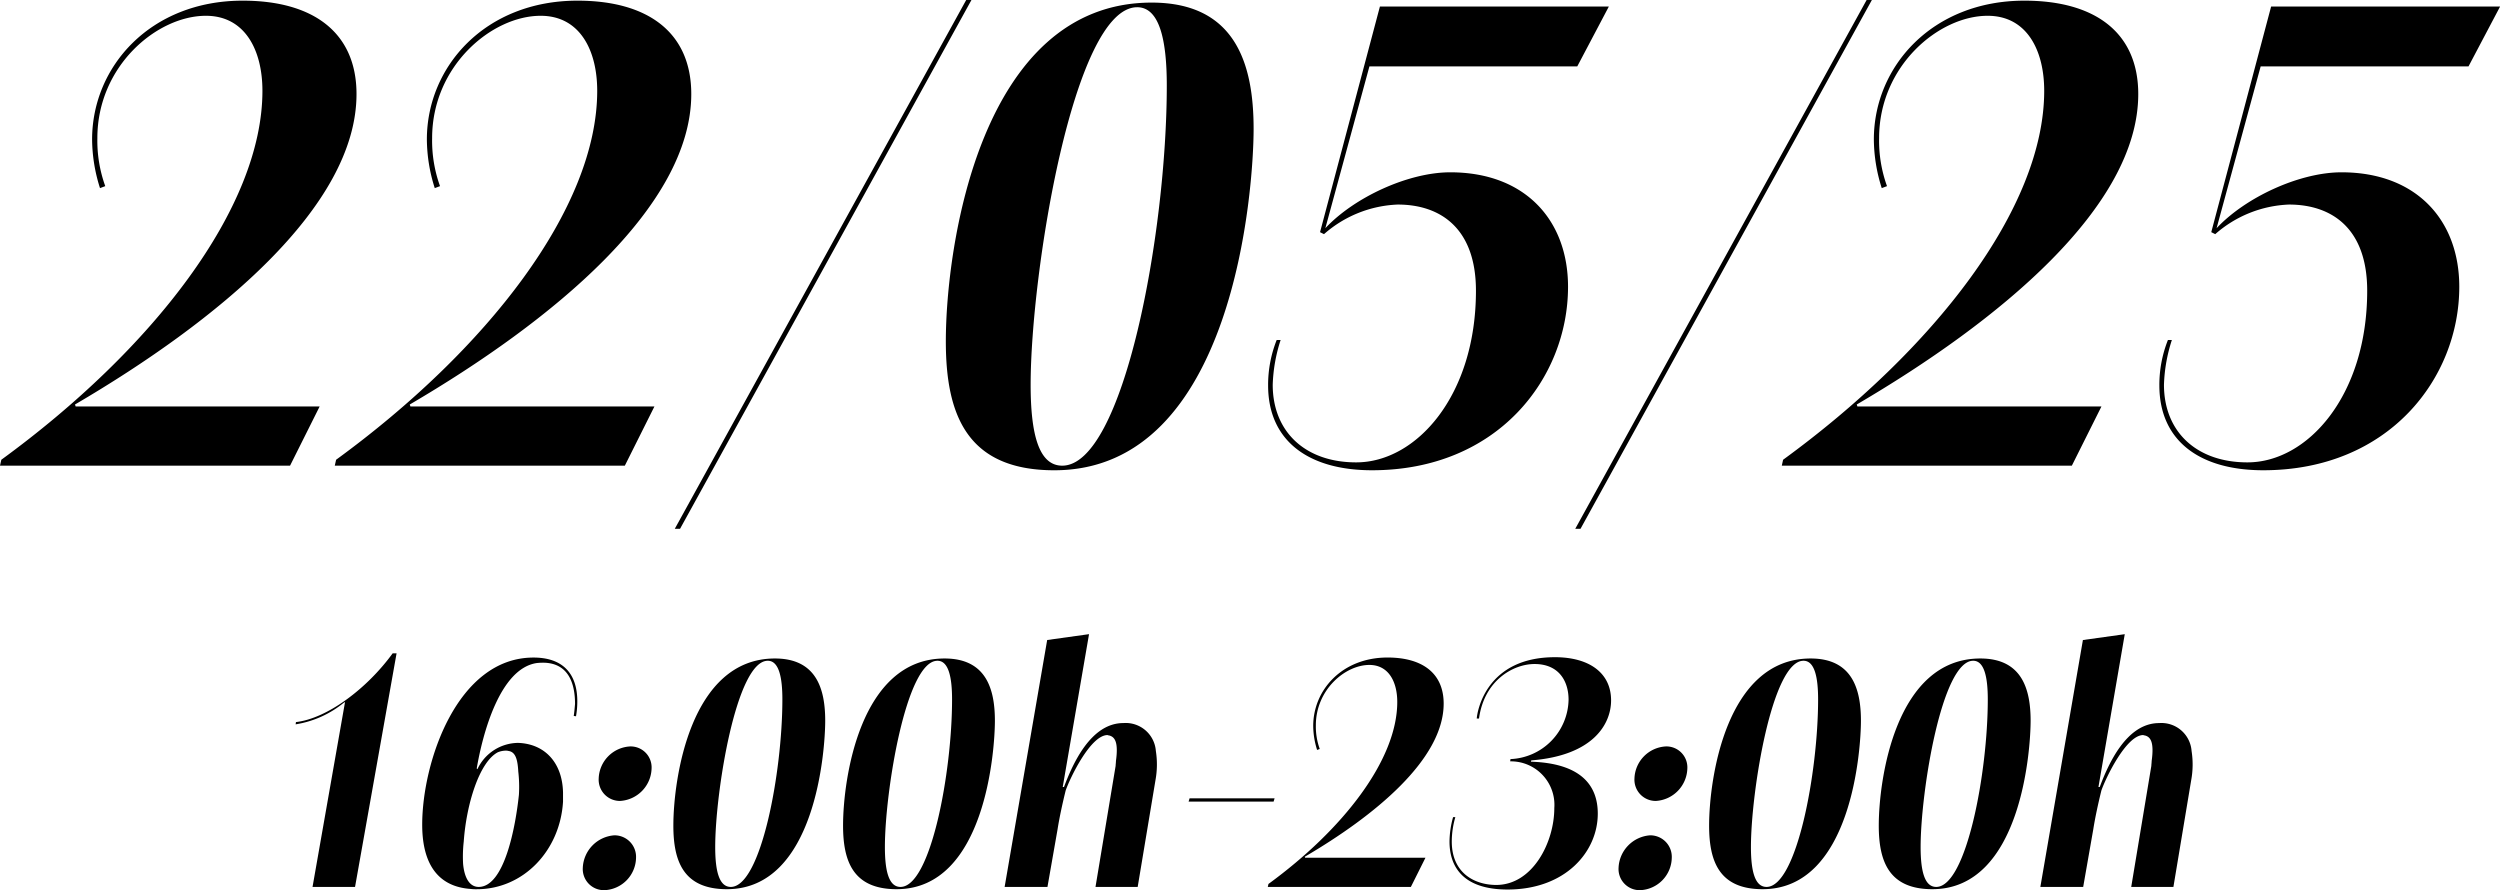 <svg xmlns="http://www.w3.org/2000/svg" width="285" height="101.479" viewBox="0 0 285 101.479">
  <g id="Fecha_traz" data-name="Fecha traz" transform="translate(-532.468 -5514.188)">
    <path id="Trazado_36392" data-name="Trazado 36392" d="M-2.925-.014H30.141l3.374-6.748H5.7l-.075-.225c16.121-9.448,32.092-22.494,32.092-35.391,0-6.973-4.874-10.647-12.972-10.647-10.5,0-17.17,7.5-17.17,15.821a18.626,18.626,0,0,0,.9,5.549l.6-.225a15.253,15.253,0,0,1-.9-5.474C8.172-45.6,15-51.3,20.544-51.3c4.5,0,6.448,3.974,6.448,8.548,0,13.421-12.6,29.542-29.767,42.064Zm38.165,0H68.306L71.68-6.762H43.863l-.075-.225c16.121-9.448,32.092-22.494,32.092-35.391,0-6.973-4.874-10.647-12.972-10.647-10.5,0-17.17,7.5-17.17,15.821a18.626,18.626,0,0,0,.9,5.549l.6-.225a15.253,15.253,0,0,1-.9-5.474C46.337-45.6,53.16-51.3,58.709-51.3c4.5,0,6.448,3.974,6.448,8.548,0,13.421-12.6,29.542-29.767,42.064ZM74,7.184h.6L107.821-53.1h-.6ZM117.268.511c20.545,0,22.719-32.242,22.719-38.915,0-7.348-2.024-14.4-11.622-14.4C108.8-52.8,104.9-24.907,104.9-14.185,104.9-5.937,107.221.511,117.268.511Zm.9-.525c-2.7,0-3.6-3.674-3.6-9.223,0-12.672,4.874-43.039,12.147-43.039,2.549,0,3.374,3.749,3.374,8.923C130.09-26.482,125.141-.014,118.168-.014ZM148.01-26.407a13.5,13.5,0,0,1,8.4-3.374c4.949,0,8.923,2.774,8.923,9.822,0,12-6.823,19.57-13.646,19.57-5.848,0-9.522-3.524-9.522-8.848a18.276,18.276,0,0,1,.9-5.1h-.45a13.9,13.9,0,0,0-.975,5.174c0,6.3,4.574,9.672,11.847,9.672,14.321,0,22.344-10.5,22.344-20.919,0-7.573-4.874-13.047-13.421-13.047-4.8,0-10.947,2.849-14.246,6.373l5.024-18.445h23.694l3.6-6.823H154.384L147.56-26.632ZM176.653,7.184h.6L210.469-53.1h-.6ZM200.2-.014h33.066l3.374-6.748H208.819l-.075-.225c16.121-9.448,32.092-22.494,32.092-35.391,0-6.973-4.874-10.647-12.972-10.647-10.5,0-17.17,7.5-17.17,15.821a18.626,18.626,0,0,0,.9,5.549l.6-.225a15.253,15.253,0,0,1-.9-5.474c0-8.248,6.823-13.946,12.372-13.946,4.5,0,6.448,3.974,6.448,8.548,0,13.421-12.6,29.542-29.767,42.064Zm49.412-26.393a13.5,13.5,0,0,1,8.4-3.374c4.949,0,8.923,2.774,8.923,9.822,0,12-6.823,19.57-13.646,19.57-5.848,0-9.522-3.524-9.522-8.848a18.276,18.276,0,0,1,.9-5.1h-.45a13.9,13.9,0,0,0-.975,5.174c0,6.3,4.574,9.672,11.847,9.672,14.321,0,22.344-10.5,22.344-20.919,0-7.573-4.874-13.047-13.421-13.047-4.8,0-10.947,2.849-14.246,6.373l5.024-18.445h23.694l3.6-6.823H255.982l-6.823,25.718Z" transform="translate(535.393 5567.288)"/>
    <path id="Trazado_36391" data-name="Trazado 36391" d="M5.29-.008h4.846l4.735-26.633h-.444C11.5-22.609,6.955-19.206,3.4-18.8l-.037.259a11.529,11.529,0,0,0,5.549-2.515H8.99Zm18.717-13.5c.666-3.921,2.626-11.393,6.843-12.022a6.837,6.837,0,0,1,.888-.037c2.737.111,3.477,2.367,3.477,4.7-.037.407-.074.888-.148,1.369l.259.037a9.626,9.626,0,0,0,.148-1.7c0-3.292-1.776-4.994-4.994-4.994-8.693,0-12.688,11.911-12.688,19.05,0,4.735,2,7.065,5.475,7.324a5.21,5.21,0,0,0,.74.037c5.327,0,9.506-4.4,9.839-9.987v-1.036c-.074-3.44-2.108-5.549-5.1-5.66a5.173,5.173,0,0,0-4.661,3ZM22.454-2.634a15.414,15.414,0,0,1,.074-2.552c.3-4.254,1.776-9.063,3.884-10.172a2.524,2.524,0,0,1,.851-.185,1.14,1.14,0,0,1,.37.037c.777.111,1.036.925,1.11,2.33a15.084,15.084,0,0,1,.074,2.663C28.446-6.962,27.189-.008,24.23-.008,23.194-.008,22.6-1.043,22.454-2.634Zm17.9-7.176a3.819,3.819,0,0,0,3.588-3.7A2.39,2.39,0,0,0,41.5-16.024a3.784,3.784,0,0,0-3.588,3.662A2.421,2.421,0,0,0,40.357-9.81ZM38.582.362a3.765,3.765,0,0,0,3.588-3.7,2.451,2.451,0,0,0-2.478-2.552A3.875,3.875,0,0,0,36.1-2.19,2.409,2.409,0,0,0,38.582.362ZM52.527.251c10.135,0,11.208-15.906,11.208-19.2,0-3.625-1-7.1-5.733-7.1-9.654,0-11.578,13.76-11.578,19.05C46.424-2.93,47.57.251,52.527.251Zm.444-.259c-1.332,0-1.776-1.813-1.776-4.55,0-6.251,2.4-21.232,5.992-21.232,1.258,0,1.665,1.85,1.665,4.4C58.852-13.065,56.411-.008,52.971-.008Zm18.9.259c10.135,0,11.208-15.906,11.208-19.2,0-3.625-1-7.1-5.733-7.1C67.693-26.049,65.77-12.288,65.77-7,65.77-2.93,66.916.251,71.873.251Zm.444-.259c-1.332,0-1.776-1.813-1.776-4.55,0-6.251,2.4-21.232,5.992-21.232,1.258,0,1.665,1.85,1.665,4.4C78.2-13.065,75.757-.008,72.317-.008Zm11.874,0h4.883L90.22-6.555c.222-1.406.555-2.922.925-4.439.518-1.48,2.848-6.325,4.772-6.325l.111.037h.037c.7.148,1.11.777.814,2.922,0,.185-.037.407-.037.555L94.548-.008h4.809l2.034-12.207a9.874,9.874,0,0,0,.037-3.292,3.445,3.445,0,0,0-3.7-3.181c-2.441,0-4.809,2-6.769,7.287h-.148l3-17.422-4.772.666Zm20.973-9.728h9.691l.111-.37h-9.691ZM114.19-.008H130.5l1.665-3.329H118.444l-.037-.111c7.953-4.661,15.832-11.1,15.832-17.459,0-3.44-2.4-5.253-6.4-5.253-5.179,0-8.471,3.7-8.471,7.8a9.189,9.189,0,0,0,.444,2.737l.3-.111a7.525,7.525,0,0,1-.444-2.7c0-4.069,3.366-6.88,6.1-6.88,2.219,0,3.181,1.96,3.181,4.217,0,6.621-6.214,14.574-14.685,20.752ZM135.311-7.96a10.713,10.713,0,0,0-.407,2.774c0,2.848,1.517,5.475,6.621,5.475,6.584,0,10.283-4.291,10.283-8.656,0-3.255-1.96-5.733-7.62-5.918l.037-.148c7.065-.555,9.1-4.143,9.1-6.843,0-3.144-2.515-4.92-6.4-4.92-7.731,0-8.841,5.992-8.915,6.991h.259c.592-4.365,3.921-6.214,6.325-6.214,2.848,0,3.884,2.034,3.884,4.069a6.907,6.907,0,0,1-6.621,6.769l-.037.259A4.958,4.958,0,0,1,146.852-9c0,3.921-2.478,8.767-6.621,8.767-2.4,0-5.068-1.295-5.068-4.957a10.057,10.057,0,0,1,.407-2.774ZM158.43-9.81a3.819,3.819,0,0,0,3.588-3.7,2.39,2.39,0,0,0-2.441-2.515,3.784,3.784,0,0,0-3.588,3.662A2.421,2.421,0,0,0,158.43-9.81ZM156.655.362a3.765,3.765,0,0,0,3.588-3.7,2.451,2.451,0,0,0-2.478-2.552,3.875,3.875,0,0,0-3.588,3.7A2.409,2.409,0,0,0,156.655.362ZM170.6.251c10.135,0,11.208-15.906,11.208-19.2,0-3.625-1-7.1-5.734-7.1C166.42-26.049,164.5-12.288,164.5-7,164.5-2.93,165.643.251,170.6.251Zm.444-.259c-1.332,0-1.776-1.813-1.776-4.55,0-6.251,2.4-21.232,5.992-21.232,1.258,0,1.665,1.85,1.665,4.4C176.925-13.065,174.484-.008,171.044-.008Zm18.9.259c10.135,0,11.208-15.906,11.208-19.2,0-3.625-1-7.1-5.733-7.1-9.654,0-11.578,13.76-11.578,19.05C183.842-2.93,184.989.251,189.946.251Zm.444-.259c-1.332,0-1.776-1.813-1.776-4.55,0-6.251,2.4-21.232,5.992-21.232,1.258,0,1.665,1.85,1.665,4.4C196.271-13.065,193.83-.008,190.39-.008Zm11.874,0h4.883l1.147-6.547c.222-1.406.555-2.922.925-4.439.518-1.48,2.848-6.325,4.772-6.325l.111.037h.037c.7.148,1.11.777.814,2.922,0,.185-.037.407-.037.555l-2.293,13.8h4.809l2.034-12.207a9.874,9.874,0,0,0,.037-3.292,3.445,3.445,0,0,0-3.7-3.181c-2.441,0-4.809,2-6.769,7.287h-.148l3-17.422-4.772.666Z" transform="translate(562.807 5615.305)"/>
  </g>
</svg>
